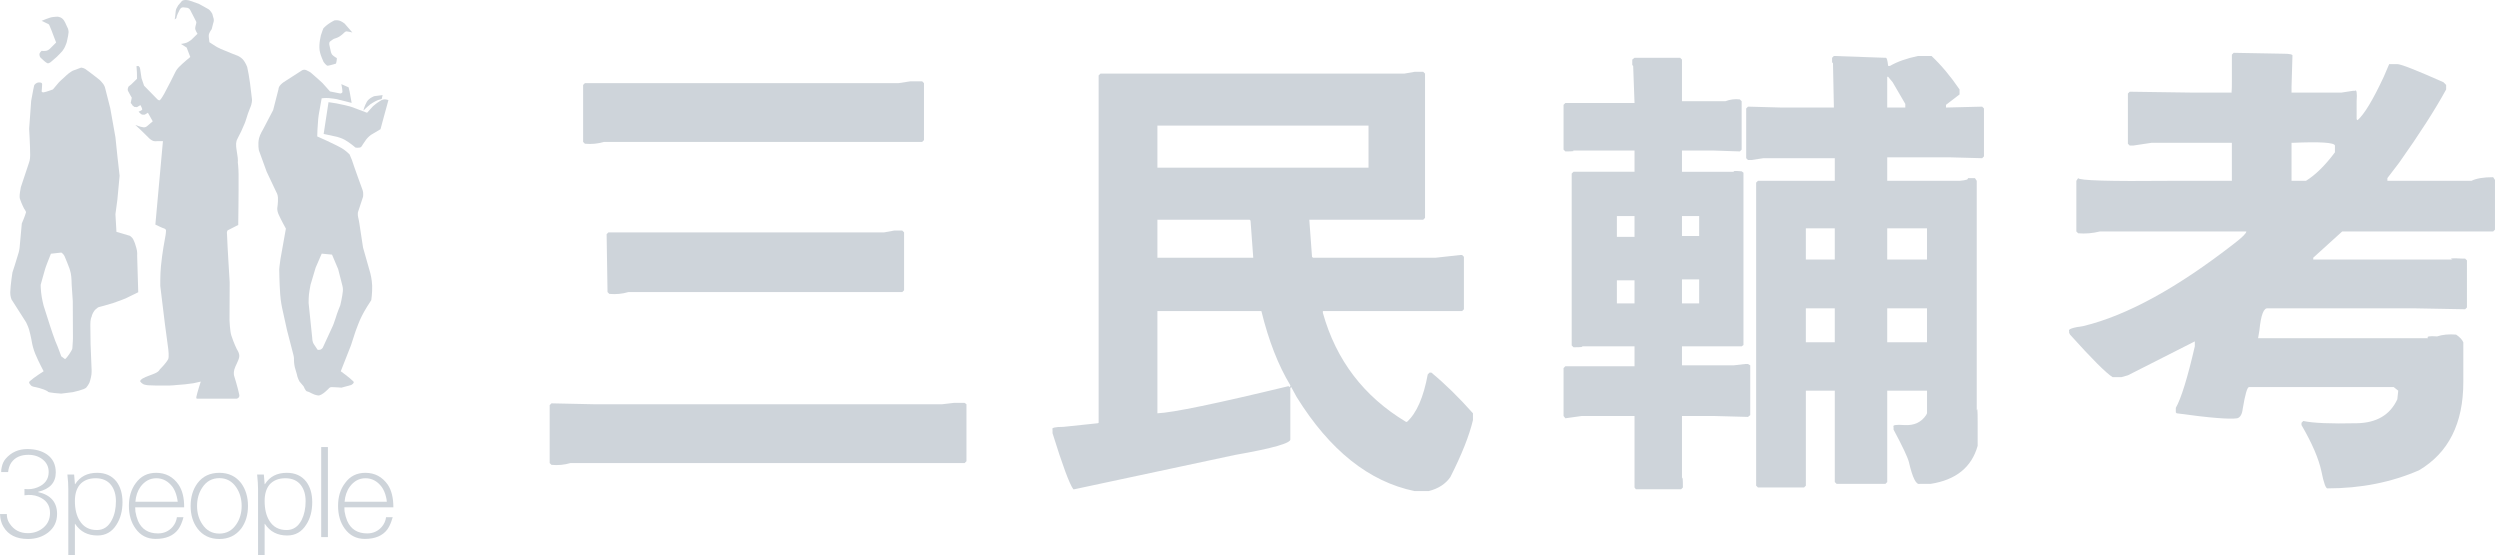 <?xml version="1.0" encoding="utf-8"?>
<!-- Generator: Adobe Illustrator 16.0.0, SVG Export Plug-In . SVG Version: 6.00 Build 0)  -->
<!DOCTYPE svg PUBLIC "-//W3C//DTD SVG 1.1//EN" "http://www.w3.org/Graphics/SVG/1.1/DTD/svg11.dtd">
<svg version="1.1" id="Layer_1" xmlns="http://www.w3.org/2000/svg" xmlns:xlink="http://www.w3.org/1999/xlink" x="0px" y="0px"
	 width="515.91px" height="114.625px" viewBox="0 307.468 515.91 114.625" enable-background="new 0 307.468 515.91 114.625"
	 xml:space="preserve">
<g>
	<g>
		<path fill="#CED4DA" d="M196.831,390.61h2.239l0.373,0.28v11.76l-0.373,0.374h-81.348c-1.245,0.373-2.551,0.497-3.918,0.373
			l-0.373-0.373v-11.947l0.373-0.374l8.769,0.188h71.833L196.831,390.61z M187.875,324.247h2.426l0.373,0.374v11.76l-0.373,0.374
			h-65.676c-1.245,0.374-2.551,0.499-3.918,0.374l-0.373-0.374v-11.761l0.373-0.373h64.743L187.875,324.247z M184.516,355.049h1.679
			l0.374,0.373v11.947l-0.374,0.373h-56.533c-1.245,0.374-2.551,0.499-3.918,0.374l-0.373-0.374l-0.187-11.947l0.373-0.374h56.906
			L184.516,355.049z"/>
		<path fill="#CED4DA" d="M291.93,322.287h1.772l0.373,0.374v29.774l-0.373,0.374h-23.509l0.56,7.654l0.187,0.187h25.375l5.037-0.56
			h0.373l0.373,0.374v10.827l-0.373,0.374h-28.732v0.373c2.735,9.77,8.457,17.268,17.165,22.494h0.187
			c1.989-1.806,3.42-5.07,4.291-9.801l0.373-0.373h0.373c2.86,2.365,5.722,5.166,8.583,8.4v1.4
			c-0.746,3.173-2.302,7.094-4.664,11.761c-0.996,1.431-2.488,2.395-4.479,2.894h-2.892c-9.392-1.93-17.508-8.4-24.349-19.415
			l-1.119-2.053l-0.187,0.187v10.547c0.247,0.808-3.545,1.897-11.382,3.267l-33.211,7.094h-0.187
			c-0.809-1.12-2.239-4.979-4.291-11.573v-0.747c-0.25-0.373,0.497-0.561,2.239-0.561l7.09-0.746l0.187-0.094v-71.683l0.373-0.373
			h62.69L291.93,322.287z M282.414,333.394h-43.566v8.681h43.566V333.394z M257.879,352.809h-19.031v7.84h19.777l-0.56-7.654
			L257.879,352.809z M260.305,371.663h-21.457v21.094c3.109-0.125,12.127-1.99,27.054-5.601l0.187,0.188l0.187-0.188v-0.187
			C263.787,382.863,261.797,377.762,260.305,371.663z"/>
		<path fill="#CED4DA" d="M337.306,319.394h9.422l0.373,0.374v8.587h8.956c0.994-0.374,1.989-0.497,2.985-0.374l0.373,0.374v9.987
			l-0.373,0.373l-5.598-0.187h-6.344v4.387h10.822c-0.499-0.187,0-0.217,1.492-0.093l0.373,0.28v35.562l-0.373,0.28h-12.314v3.92
			h10.636l2.425-0.28h0.56l0.467,0.28v10.267l-0.467,0.374l-6.903-0.187h-6.717v12.974c0.124-0.686,0.187-0.094,0.187,1.773
			l-0.373,0.373h-9.329l-0.279-0.373v-14.747h-10.915l-3.358,0.467l-0.373-0.467v-9.895l0.373-0.373h14.273v-4.106h-10.915
			c0.497,0.125-0.063,0.187-1.679,0.187l-0.373-0.374v-35.468l0.373-0.374h12.594v-4.387h-12.78c0.56,0.125,0.061,0.187-1.493,0.187
			l-0.373-0.373v-9.241l0.373-0.373h14.273l-0.28-7.654l-0.187-0.187v-1.12L337.306,319.394z M337.306,352.062h-3.639v4.293h3.639
			V352.062z M337.306,365.316h-3.639v4.76h3.639V365.316z M350.646,352.062h-3.545v4.106h3.545V352.062z M350.646,365.129h-3.545
			v4.947h3.545V365.129z M378.447,319.021l10.635,0.373c0.248-0.124,0.435,0.436,0.56,1.68h0.373
			c1.493-0.871,3.42-1.555,5.784-2.053h2.799c1.989,1.867,3.918,4.169,5.784,6.907v1.027l-2.799,2.146v0.56l7.463-0.187l0.373,0.374
			v9.894l-0.373,0.374l-6.903-0.187h-12.688v4.854h14.927c1.367-0.124,1.927-0.311,1.679-0.56h1.493l0.373,0.56v47.416
			c0.123-0.747,0.187-0.031,0.187,2.146v5.134c-1.245,4.417-4.479,7.03-9.702,7.84h-2.239c-0.746,0.248-1.492-1.245-2.239-4.479
			c-0.249-0.996-1.306-3.236-3.172-6.721v-0.561c-0.249-0.373,0.497-0.498,2.239-0.373c1.99,0.124,3.482-0.56,4.478-2.054
			l0.188-0.373v-4.667h-8.21v18.854l-0.373,0.373h-10.075l-0.373-0.373V388.09h-5.971v19.602l-0.373,0.373h-9.516l-0.373-0.373
			v-62.537l0.373-0.374h15.859v-4.667h-14.74l-2.425,0.373h-0.747l-0.373-0.373v-10.267l0.373-0.374l6.904,0.187h10.821
			l-0.187-9.147l-0.187-0.187v-0.934L378.447,319.021z M378.633,354.582h-5.971v6.44h5.971V354.582z M378.633,371.103h-5.971v7
			h5.971V371.103z M389.641,323.314h-0.187v6.347h3.731v-0.747l-2.612-4.48L389.641,323.314z M397.664,354.582h-8.21v6.44h8.21
			V354.582z M397.664,371.103h-8.21v7h8.21V371.103z"/>
		<path fill="#CED4DA" d="M460.95,318.367l10.262,0.187c1.367,0,1.989,0.156,1.866,0.467l-0.187,6.347v1.213h10.262l2.425-0.374
			h0.373c0.374-0.311,0.497,0.406,0.374,2.147v3.733l0.187,0.187c1.367-1.182,3.172-4.168,5.41-8.96l1.12-2.614h1.679
			c0.746,0,3.918,1.246,9.516,3.734l0.56,0.56v0.934c-2.239,4.107-5.474,9.147-9.702,15.121l-2.425,3.173v0.56h17.352
			c0.994-0.497,2.486-0.747,4.478-0.747l0.373,0.56v10.267l-0.373,0.374H483.34l-5.971,5.414v0.373h28.733
			c-0.747-0.248-0.063-0.311,2.052-0.187h0.56l0.373,0.374v9.707l-0.373,0.373l-10.075-0.187H468.04
			c-0.871-0.187-1.462,1.307-1.772,4.48l-0.279,1.68h35.076c-0.373-0.373,0.248-0.497,1.866-0.373
			c1.119-0.373,2.425-0.497,3.918-0.373c0.746,0.498,1.243,1.026,1.492,1.586v8.214c0,8.524-3.048,14.592-9.143,18.201
			c-5.723,2.488-12.003,3.733-18.844,3.733c-0.373,0.124-0.81-1.059-1.307-3.547c-0.56-2.613-1.928-5.787-4.104-9.521v-0.467
			l0.373-0.373c1.99,0.435,5.659,0.591,11.009,0.467c4.104-0.063,6.903-1.712,8.396-4.947l0.187-1.773l-0.933-0.746h-29.853
			c-0.373,0-0.809,1.493-1.306,4.479c-0.126,1.12-0.499,1.773-1.12,1.961c-1.618,0.247-5.784-0.094-12.501-1.027l-0.187-0.187
			v-0.934c1.12-1.99,2.426-6.222,3.919-12.693v-1.027l-13.808,7.001l-1.306,0.373h-1.866c-1.368-0.871-4.291-3.795-8.769-8.773
			l-0.187-0.374v-0.373c-0.249-0.373,0.746-0.715,2.985-1.026c8.955-2.178,19.341-7.871,31.158-17.081
			c1.616-1.244,2.426-2.054,2.426-2.427h-30.226c-1.493,0.373-2.985,0.499-4.479,0.373l-0.373-0.373v-10.454l0.373-0.56
			c0.124,0.499,6.468,0.686,19.031,0.56h12.688v-7.84h-16.605l-3.731,0.56h-0.746l-0.374-0.373v-10.361l0.374-0.373l13.247,0.187
			h7.649c0.124,0.312,0.187-0.404,0.187-2.146v-5.694L460.95,318.367z M473.078,336.941h-0.187v7.84h2.984
			c1.99-1.244,3.979-3.204,5.971-5.88v-1.4C481.722,336.88,478.799,336.693,473.078,336.941z"/>
	</g>
	<g>
		<g>
			<g>
				<path fill="#CED4DA" d="M11.779,413.528c0,1.603-0.63,2.883-1.855,3.841c-1.149,0.876-2.534,1.327-4.15,1.327
					c-2.381,0-4.065-0.838-5.054-2.51c-0.454-0.731-0.673-1.61-0.719-2.63h1.414c0,0.219,0.004,0.441,0.051,0.67
					c0.088,0.487,0.26,0.904,0.529,1.291c0.868,1.31,2.113,1.979,3.754,1.979c1.25,0,2.336-0.388,3.249-1.171
					c0.875-0.761,1.326-1.759,1.326-3.01c0-1.628-0.816-2.738-2.428-3.373c-0.842-0.337-1.802-0.418-2.845-0.263v-1.299
					c0.984,0.11,1.864,0,2.668-0.329c1.553-0.619,2.327-1.689,2.327-3.182c0-1.045-0.396-1.9-1.212-2.563
					c-0.808-0.65-1.788-0.983-2.98-0.983c-1.59,0-2.756,0.534-3.513,1.603c-0.375,0.551-0.593,1.213-0.666,1.964h-1.43
					c0-0.354,0.021-0.677,0.104-0.97c0.14-0.724,0.409-1.312,0.826-1.792c1.14-1.322,2.642-1.991,4.468-1.991
					c1.642,0,3.018,0.383,4.087,1.133c1.2,0.866,1.78,2.095,1.78,3.693c0,2.079-1.207,3.418-3.631,3.989v0.067
					C10.474,409.606,11.779,411.116,11.779,413.528z"/>
			</g>
			<g>
				<path fill="#CED4DA" d="M25.279,411.084c0,1.838-0.43,3.392-1.232,4.647c-0.932,1.504-2.248,2.243-3.923,2.243
					c-2.028,0-3.543-0.781-4.621-2.397h-0.045v6.516h-1.364v-13.761c0-0.751-0.046-1.734-0.185-2.931h1.388l0.161,1.941l0.045,0.054
					c1.002-1.582,2.513-2.355,4.533-2.355c1.716,0,3.042,0.597,3.998,1.8C24.849,407.927,25.279,409.348,25.279,411.084z
					 M23.924,410.891c0-1.344-0.333-2.438-0.972-3.293c-0.724-0.954-1.806-1.438-3.216-1.438c-1.439,0-2.533,0.467-3.286,1.349
					c-0.669,0.84-0.993,1.934-0.993,3.343c0,1.675,0.324,3.038,0.993,4.087c0.787,1.27,1.949,1.91,3.544,1.91
					c1.359,0,2.386-0.69,3.084-2.071C23.65,413.696,23.924,412.416,23.924,410.891z"/>
			</g>
			<g>
				<path fill="#CED4DA" d="M38.001,412.161H27.896c0,0.31,0.025,0.596,0.046,0.879c0.118,0.684,0.294,1.335,0.539,1.931
					c0.762,1.717,2.13,2.576,4.111,2.576c1.216,0,2.218-0.438,3.018-1.339c0.492-0.58,0.794-1.254,0.9-2.013h1.351
					c-0.071,0.28-0.151,0.582-0.257,0.842c-0.228,0.692-0.514,1.229-0.85,1.701c-0.968,1.279-2.508,1.943-4.637,1.943
					c-1.759,0-3.14-0.72-4.137-2.129c-0.921-1.262-1.38-2.829-1.38-4.699c0-1.851,0.471-3.418,1.426-4.7
					c1.027-1.415,2.417-2.112,4.2-2.112c1.957,0,3.506,0.827,4.629,2.453C37.638,408.658,38.025,410.211,38.001,412.161z
					 M36.675,411.002c-0.042-0.34-0.113-0.693-0.194-1.039c-0.194-0.798-0.484-1.467-0.871-2.011
					c-0.905-1.188-2.02-1.792-3.354-1.792c-1.31,0-2.386,0.596-3.253,1.745c-0.615,0.863-0.968,1.915-1.061,3.097H36.675z"/>
			</g>
			<g>
				<path fill="#CED4DA" d="M51.176,411.883c0,1.841-0.479,3.408-1.409,4.67c-1.111,1.422-2.614,2.144-4.491,2.144
					c-1.931,0-3.43-0.722-4.515-2.144c-0.947-1.262-1.423-2.829-1.423-4.67c0-1.863,0.477-3.431,1.423-4.709
					c1.085-1.436,2.584-2.133,4.515-2.133c1.877,0,3.379,0.697,4.491,2.133C50.696,408.452,51.176,410.02,51.176,411.883z
					 M49.868,411.883c0-1.469-0.372-2.732-1.09-3.813c-0.863-1.281-2.024-1.932-3.502-1.932c-1.498,0-2.688,0.65-3.521,1.932
					c-0.732,1.08-1.09,2.344-1.09,3.813c0,1.434,0.358,2.709,1.09,3.773c0.833,1.285,2.024,1.924,3.521,1.924
					c1.478,0,2.639-0.639,3.502-1.924C49.496,414.592,49.868,413.316,49.868,411.883z"/>
			</g>
			<g>
				<path fill="#CED4DA" d="M64.432,411.084c0,1.838-0.413,3.392-1.233,4.647c-0.943,1.504-2.235,2.243-3.939,2.243
					c-1.999,0-3.535-0.781-4.596-2.397H54.61v6.516h-1.359v-13.761c0-0.751-0.063-1.734-0.186-2.931h1.385l0.16,1.941l0.054,0.054
					c0.993-1.582,2.492-2.355,4.528-2.355c1.709,0,3.038,0.597,3.989,1.8C64.006,407.927,64.432,409.348,64.432,411.084z
					 M63.068,410.891c0-1.344-0.328-2.438-0.963-3.293c-0.724-0.954-1.806-1.438-3.223-1.438c-1.432,0-2.525,0.467-3.291,1.349
					c-0.657,0.84-0.98,1.934-0.98,3.343c0,1.675,0.324,3.038,0.98,4.087c0.774,1.27,1.956,1.91,3.547,1.91
					c1.36,0,2.396-0.69,3.105-2.071C62.786,413.696,63.068,412.416,63.068,410.891z"/>
			</g>
			<g>
				<path fill="#CED4DA" d="M67.668,418.306h-1.384v-18.582h1.384V418.306z"/>
			</g>
			<g>
				<path fill="#CED4DA" d="M81.176,412.161H71.073c0,0.31,0.004,0.596,0.038,0.879c0.109,0.684,0.295,1.335,0.543,1.931
					c0.753,1.717,2.129,2.576,4.128,2.576c1.187,0,2.196-0.438,2.988-1.339c0.5-0.58,0.804-1.254,0.904-2.013h1.368
					c-0.089,0.28-0.177,0.582-0.273,0.842c-0.236,0.692-0.518,1.229-0.846,1.701c-0.964,1.279-2.5,1.943-4.641,1.943
					c-1.759,0-3.127-0.72-4.146-2.129c-0.917-1.262-1.371-2.829-1.371-4.699c0-1.851,0.461-3.418,1.447-4.7
					c1.006-1.415,2.42-2.112,4.184-2.112c1.952,0,3.479,0.827,4.633,2.453C80.797,408.658,81.18,410.211,81.176,412.161z
					 M79.829,411.002c-0.021-0.34-0.092-0.693-0.181-1.039c-0.189-0.798-0.493-1.467-0.879-2.011
					c-0.893-1.188-2.016-1.792-3.35-1.792c-1.309,0-2.386,0.596-3.236,1.745c-0.627,0.863-0.973,1.915-1.073,3.097H79.829z"/>
			</g>
			<g>
				<path fill="#CED4DA" d="M8.589,311.77c0,0,1.713-0.751,2.34-0.786c0.021-0.02,0.244-0.02,0.488-0.049
					c0.244-0.011,0.488-0.027,0.488-0.027s0.396,0.057,0.623,0.175c0.346,0.174,0.56,0.453,0.56,0.453s0.228,0.293,0.366,0.594
					c0.198,0.497,0.401,0.846,0.594,1.287c0.08,0.205,0.109,0.675,0.109,0.675s-0.063,0.551-0.109,0.795
					c-0.118,0.392-0.176,1.008-0.323,1.444c-0.165,0.478-0.376,0.902-0.376,0.902s-0.18,0.39-0.487,0.776
					c-0.089,0.115-0.468,0.5-0.561,0.605c-0.522,0.57-0.917,0.876-0.917,0.876s-0.433,0.357-0.913,0.789
					c-0.266,0.22-0.599,0.267-0.599,0.267s-0.311-0.105-0.724-0.468c-0.45-0.372-0.883-0.837-0.883-0.837s-0.203-0.501-0.101-0.732
					c0.118-0.303,0.425-0.548,0.425-0.548s0.568,0.081,1.048-0.035c0.366-0.104,0.666-0.405,0.666-0.405l1.278-1.283l-0.651-1.699
					c0,0-0.481-1.337-0.771-1.925c-0.076-0.158-0.286-0.233-0.286-0.233L8.589,311.77z"/>
			</g>
			<g>
				<path fill="#CED4DA" d="M6.018,375.545c0.371,1.319,0.639,2.949,0.639,2.949s0.244,1.124,0.631,2.021
					c0.694,1.665,1.717,3.569,1.717,3.569s-2.059,1.303-2.862,2.054c-0.273,0.26-0.051,0.475-0.051,0.475s0.19,0.315,0.426,0.509
					c0.168,0.11,0.546,0.185,0.546,0.185s1.894,0.328,2.849,0.977c-0.156,0.227,2.723,0.414,2.723,0.414l2.416-0.304
					c0,0,2.369-0.515,2.735-0.927c0.383-0.432,0.669-1.021,0.669-1.021s0.299-0.813,0.413-1.672
					c0.087-0.743,0.012-1.536,0.012-1.536l-0.189-4.743l-0.05-4.039c0,0-0.021-1.129,0.27-1.634
					c0.045-0.387,0.349-0.899,0.349-0.899s0.257-0.522,0.733-0.825c0.256-0.276,0.593-0.306,0.593-0.306s1.33-0.333,2.781-0.793
					c1.199-0.398,2.576-0.96,2.576-0.96l2.583-1.262l-0.223-7.521c0,0,0.084-0.844-0.173-1.642c-0.151-0.511-0.29-0.946-0.29-0.946
					s-0.211-0.538-0.376-0.864c-0.163-0.313-0.651-0.668-0.651-0.668l-2.782-0.821l-0.21-3.642l0.403-3.016l0.459-4.927l-0.459-4.05
					l-0.403-3.889l-1.069-5.994l-1.095-4.305c0,0-0.1-0.338-0.366-0.717c-0.256-0.361-0.707-0.796-0.707-0.796
					s-1.978-1.583-3.017-2.292c-0.333-0.211-0.822-0.267-0.822-0.267l-1.729,0.639c0,0-0.53,0.296-0.832,0.546
					c-0.581,0.456-1.128,1.048-1.659,1.491c-0.256,0.214-0.53,0.552-0.53,0.552l-1.068,1.269c0,0-1.229,0.482-1.923,0.611
					c-0.303,0.046-0.417-0.188-0.417-0.188s0.11-0.914,0.11-1.5c0-0.286-0.308-0.333-0.308-0.333s-0.429-0.08-0.724,0.042
					c-0.421,0.179-0.602,0.505-0.602,0.505l-0.19,0.862l-0.441,2.374l-0.417,5.769c0,0,0.21,3.404,0.21,5.434
					c0,0.949-0.21,1.456-0.21,1.456l-1.713,5.143l-0.172,1c0,0-0.177,0.985,0,1.457c0.312,0.947,0.837,1.96,0.837,1.96
					s0.446,0.602,0.396,0.786c-0.177,0.705-0.863,2.293-0.863,2.293l-0.43,4.725c0,0-0.024,0.548-0.214,1.256
					c-0.45,1.595-1.288,4.12-1.288,4.12s-0.396,2.449-0.454,4.108c-0.021,0.791,0.256,1.457,0.256,1.457l3.009,4.72
					C5.383,373.975,5.841,374.893,6.018,375.545z M8.48,367.776c-0.076-0.636-0.088-1.525-0.088-1.525s0.151-0.531,0.324-1.177
					c0.265-0.937,0.585-2.067,0.585-2.067s0.291-0.912,0.488-1.361c0.37-0.89,0.719-1.819,0.719-1.819l2.159-0.24
					c0,0,0.455,0.309,0.648,0.734c0.383,0.854,0.872,2.169,0.872,2.169s0.159,0.274,0.42,1.367c0.168,0.782,0.185,2.394,0.185,2.394
					l0.227,3.349l0.034,7.649c0,0-0.034,1.151-0.122,2.104c0.034,0.266-1.081,1.967-1.511,2.223l-0.783-0.581
					c0,0-0.593-1.658-0.745-2.003c-0.58-1.204-1.582-4.335-1.582-4.335l-1.313-4.114C8.997,370.542,8.589,368.98,8.48,367.776z"/>
			</g>
			<g>
				<path fill="#CED4DA" d="M51.768,326.044l-0.184-1.49l-0.27-1.74l-0.302-1.518c0,0-0.337-0.979-0.977-1.647
					c-0.361-0.373-0.896-0.636-0.896-0.636s-2.234-0.854-3.564-1.437c-0.451-0.185-1.141-0.604-1.141-0.604l-1.22-0.792
					l-0.093-0.791c0,0-0.093-0.534,0-0.891c0.164-0.481,0.568-1.024,0.568-1.024l0.304-1.204c0,0,0.21-0.486,0.104-0.926
					c-0.079-0.303-0.231-0.722-0.231-0.82c0-0.256-0.559-0.978-0.787-1.123c-0.387-0.25-2.087-1.158-2.087-1.158l-1.978-0.686
					c0,0-0.472-0.118-0.892-0.082c-0.274,0.005-0.563,0.174-0.563,0.174l-0.396,0.471l-0.391,0.448l-0.354,0.641
					c0,0-0.139,0.285-0.151,0.494c0,0.065-0.046,0.426-0.046,0.426l-0.064,0.629l-0.101,0.726l0.336-0.269l0.088-0.411l0.194-0.501
					l0.278-0.558c0,0,0.138-0.375,0.375-0.595c0.172-0.169,0.47-0.169,0.47-0.169l0.825,0.091c0,0,0.24,0.053,0.379,0.166
					c0.194,0.162,0.311,0.412,0.311,0.412l1.09,2.12c0,0,0.139,0.191,0.11,0.388c-0.055,0.362-0.14,0.593-0.14,0.593
					s-0.16,0.576-0.058,0.81c0.146,0.442,0.446,0.877,0.446,0.877l-1.275,1.242c0,0-0.624,0.47-0.981,0.597
					c-0.563,0.194-1.169,0.258-1.169,0.258l1.187,0.751l0.745,1.944c0,0-1.431,1.15-2.335,2.066
					c-0.567,0.58-0.774,1.098-0.774,1.098l-0.997,1.99l-1.275,2.433c0,0-0.644,1.153-0.896,1.328
					c-0.156,0.087-0.425-0.104-0.425-0.104l-0.173-0.169l-2.664-2.724l-0.522-1.541l-0.27-1.812c0,0-0.025-0.225-0.108-0.436
					c-0.097-0.151-0.27-0.274-0.27-0.274l-0.391,0.031c0,0,0.093,1.179,0.093,1.377c0,0.204,0.012,1.235,0.012,1.235l-1.188,1.158
					l-0.53,0.419c0,0-0.328,0.488-0.135,0.926c0.303,0.632,0.774,1.39,0.774,1.39l-0.215,1.1c0,0,0.303,0.327,0.379,0.528
					c0.202,0.095,0.308,0.265,0.308,0.265l0.594,0.068l0.718-0.424c0,0,0.333,0.553,0.375,0.873c0.017,0.21-0.748,0.477-0.748,0.477
					s0.263,0.331,0.576,0.547c0.185,0.132,0.69,0.07,0.69,0.07l0.656-0.386l1.01,1.793l-0.038-0.01l-1.178,1.006
					c0,0-0.299,0.263-0.678,0.217c-0.707-0.072-1.717-0.497-1.717-0.497l1.28,1.198l1.671,1.648c0,0,0.361,0.314,0.735,0.456
					c0.379,0.115,0.779,0.049,0.779,0.049h1.233l-1.562,17.216l0.956,0.452l0.442,0.194l0.425,0.156c0,0,0.378,0.121,0.378,0.424
					c0,0.59-0.227,1.702-0.227,1.702s-0.551,2.821-0.821,5.648c-0.173,1.763-0.139,4.086-0.139,4.086l0.959,7.876l0.694,5.176
					c0,0,0.198,1.626-0.025,2.066c-0.522,0.948-1.717,2.096-1.717,2.096s-0.16,0.396-0.732,0.688
					c-0.791,0.42-2.146,0.765-2.845,1.21c-0.635,0.396-0.459,0.628-0.459,0.628s0.249,0.345,0.69,0.567
					c0.24,0.11,0.909,0.189,0.909,0.189l1.873,0.063c0,0,1.274,0,2.369,0c0.682,0,1.57-0.108,1.57-0.108l1.78-0.144
					c0,0,1.199-0.142,1.768-0.227c0.791-0.16,1.522-0.341,1.522-0.341s-0.715,2.176-0.92,3.185
					c-0.081,0.396,0.211,0.343,0.211,0.343h8.134c0,0,0.631-0.147,0.525-0.771c-0.256-1.354-1.059-3.926-1.059-3.926
					s-0.182-0.543,0.029-1.324c0.227-0.809,0.896-1.819,1.014-2.593c0.123-0.75-0.496-1.601-0.496-1.601s-0.606-1.22-1.128-2.814
					c-0.291-0.85-0.379-3.143-0.379-3.143l0.034-7.855c0,0-0.471-7.492-0.552-9.9c-0.1-0.805,0.216-0.856,0.216-0.856l2.1-1.069
					c0,0,0.105-6.907,0.071-10.517c0-1.101-0.172-2.577-0.172-2.577h0.042l-0.042-0.774l-0.294-1.998c0,0-0.068-0.501-0.046-0.924
					c0.029-0.414,0.152-0.723,0.152-0.723s0.164-0.314,0.269-0.558c0.198-0.401,0.627-1.238,0.627-1.238s0.631-1.438,0.699-1.594
					c0.101-0.14,0.682-2.038,0.682-2.038s0.243-0.652,0.438-1.153c0.455-0.976,0.42-1.751,0.42-1.751L51.768,326.044z"/>
			</g>
			<g>
				<path fill="#CED4DA" d="M71.543,313.94c0.426,0.034,1.175,0.238,1.175,0.238l-1.607-1.851c0,0-0.64-0.5-1.136-0.623
					c-0.472-0.104-0.964-0.029-0.964-0.029s-0.72,0.36-1.309,0.785c-0.539,0.39-0.956,0.838-0.956,0.838s-0.324,0.75-0.535,1.485
					c-0.185,0.749-0.256,1.506-0.256,1.506s-0.093,0.797,0,1.552c0.118,0.758,0.421,1.467,0.421,1.467l0.396,0.938
					c0,0,0.581,0.837,0.896,0.784c0.665-0.115,1.657-0.436,1.657-0.436s0.102-0.226,0.136-0.546
					c0.059-0.228,0.046-0.593,0.046-0.593s-0.56-0.298-0.925-0.659c-0.173-0.186-0.291-0.583-0.291-0.583l-0.332-1.518
					c0,0-0.089-0.494,0.168-0.681c0.42-0.343,0.788-0.535,0.788-0.535s0.707-0.21,1.061-0.424c0.58-0.362,1.103-0.893,1.103-0.893
					S71.321,313.921,71.543,313.94z"/>
			</g>
			<g>
				<path fill="#CED4DA" d="M73.383,375.8c0.256-0.781,0.913-2.338,0.913-2.338s0.589-1.331,1.457-2.707
					c0.475-0.757,0.866-1.351,0.866-1.351s0.228-1.521,0.182-2.996c-0.046-1.298-0.378-2.551-0.378-2.551l-1.507-5.312l-0.652-4.289
					c0,0-0.168-1.252-0.357-1.967c-0.122-0.5-0.045-1.005-0.045-1.005l1.055-3.203c0,0,0.067-0.448,0.017-0.901
					c-0.046-0.379-0.223-0.797-0.223-0.797l-0.883-2.432l-0.733-2.067c0,0-0.235-0.727-0.466-1.379
					c-0.245-0.623-0.489-1.17-0.489-1.17s-0.546-0.556-1.187-1.012c-0.589-0.418-1.939-1.058-1.939-1.058s-1.098-0.53-1.621-0.775
					c-0.851-0.372-1.927-0.867-1.927-0.867l0.042-1.309c0,0,0.113-1.891,0.16-2.306c0.071-0.821,0.319-2.041,0.319-2.041
					l0.393-2.211c0,0,0.732-0.094,1.456-0.048c0.668,0.048,1.511,0.197,1.511,0.197l3.219,0.797l-0.425-2.363l-0.202-0.848
					l-1.502-0.659c0,0,0.227,0.991,0.227,1.56c0,0.349-0.458,0.367-0.458,0.367l-2.104-0.42l-1.548-1.727
					c0,0-0.774-0.727-1.604-1.444c-0.269-0.233-0.864-0.751-0.864-0.751s-0.5-0.32-0.942-0.5c-0.399-0.145-0.765,0.035-0.765,0.035
					l-3.855,2.48c0,0-0.53,0.361-0.804,0.757c-0.244,0.319-0.257,0.727-0.257,0.727l-1.094,4.267l-2.058,3.938
					c0,0-0.669,1.084-0.854,1.869c-0.299,1.285-0.021,2.537-0.021,2.537l1.596,4.388l1.972,4.162c0,0,0.32,0.478,0.354,1.163
					c0.055,0.979-0.144,2.228-0.144,2.228s-0.029,0.525,0.239,1.16c0.536,1.227,1.545,3.02,1.545,3.02s-0.703,3.847-1.125,6.297
					c-0.176,1.141-0.251,2.1-0.251,2.1s0.033,2.842,0.201,5.164c0.092,1.435,0.393,2.798,0.393,2.798l1.005,4.568l1.279,4.941
					c0,0,0.222,0.744,0.164,1.245c0,0.784,0.181,1.516,0.181,1.516s0.122,0.416,0.4,1.372c0.104,0.723,0.546,1.531,0.546,1.531
					l0.862,1.02c0,0,0.388,0.949,0.674,1.026c0.792,0.186,1.149,0.673,2.29,0.851c0.82,0.124,2.322-1.536,2.322-1.536
					s0.194-0.209,0.557-0.189c0.904,0.017,1.96,0.116,1.96,0.116l2.016-0.548c0,0,0.762-0.414,0.458-0.73
					c-0.732-0.764-2.609-2.104-2.609-2.104l2.109-5.361C72.427,378.723,72.969,377.052,73.383,375.8z M70.752,367.579
					c-0.123,1.212-0.527,2.879-0.527,2.879s-0.629,1.497-0.975,2.684c-0.27,0.9-0.581,1.607-0.581,1.607l-2.063,4.475
					c0,0-0.186,0.28-0.476,0.395c-0.223,0.079-0.584,0.038-0.584,0.038s-0.311-0.464-0.783-1.17
					c-0.354-0.548-0.332-1.289-0.332-1.289l-0.745-7.199c0,0-0.013-1.629,0.177-2.531c0.113-0.629,0.217-1.227,0.217-1.227
					l1.053-3.529l1.257-2.903l2.126,0.204l1.266,2.992l0.875,3.417C70.659,366.42,70.82,366.975,70.752,367.579z"/>
			</g>
			<g>
				<path fill="#CED4DA" d="M67.795,328.551l1.606,0.247c0,0,1.044,0.214,1.709,0.36c0.719,0.145,1.447,0.384,1.447,0.384
					l3.195,1.197l1.203-1.332c0,0,0.455-0.388,0.534-0.441c0.299-0.264,1.246-0.837,1.246-0.837s0.35-0.158,0.653-0.158
					c0.382,0,0.771,0.158,0.771,0.158l-0.938,3.421l-0.696,2.578l-1.978,1.181c0,0-0.559,0.401-0.963,0.931
					c-0.493,0.664-0.968,1.45-0.968,1.45s-0.185,0.215-0.354,0.227c-0.391,0.07-0.891,0.011-0.891,0.011s-1.095-0.966-2.222-1.605
					c-0.56-0.332-1.565-0.613-1.565-0.613l-2.791-0.604L67.795,328.551z"/>
			</g>
			<g>
				<path fill="#CED4DA" d="M76.425,328.988c-0.698,0.554-1.444,1.31-1.444,1.31s0.194-0.912,0.732-1.839
					c0.463-0.778,1.519-1.147,1.519-1.147l1.725-0.22l-0.188,0.814c0,0-0.442,0.106-0.725,0.194
					c-0.206,0.057-0.812,0.395-0.812,0.395S76.648,328.821,76.425,328.988z"/>
			</g>
		</g>
	</g>
</g>
</svg>
